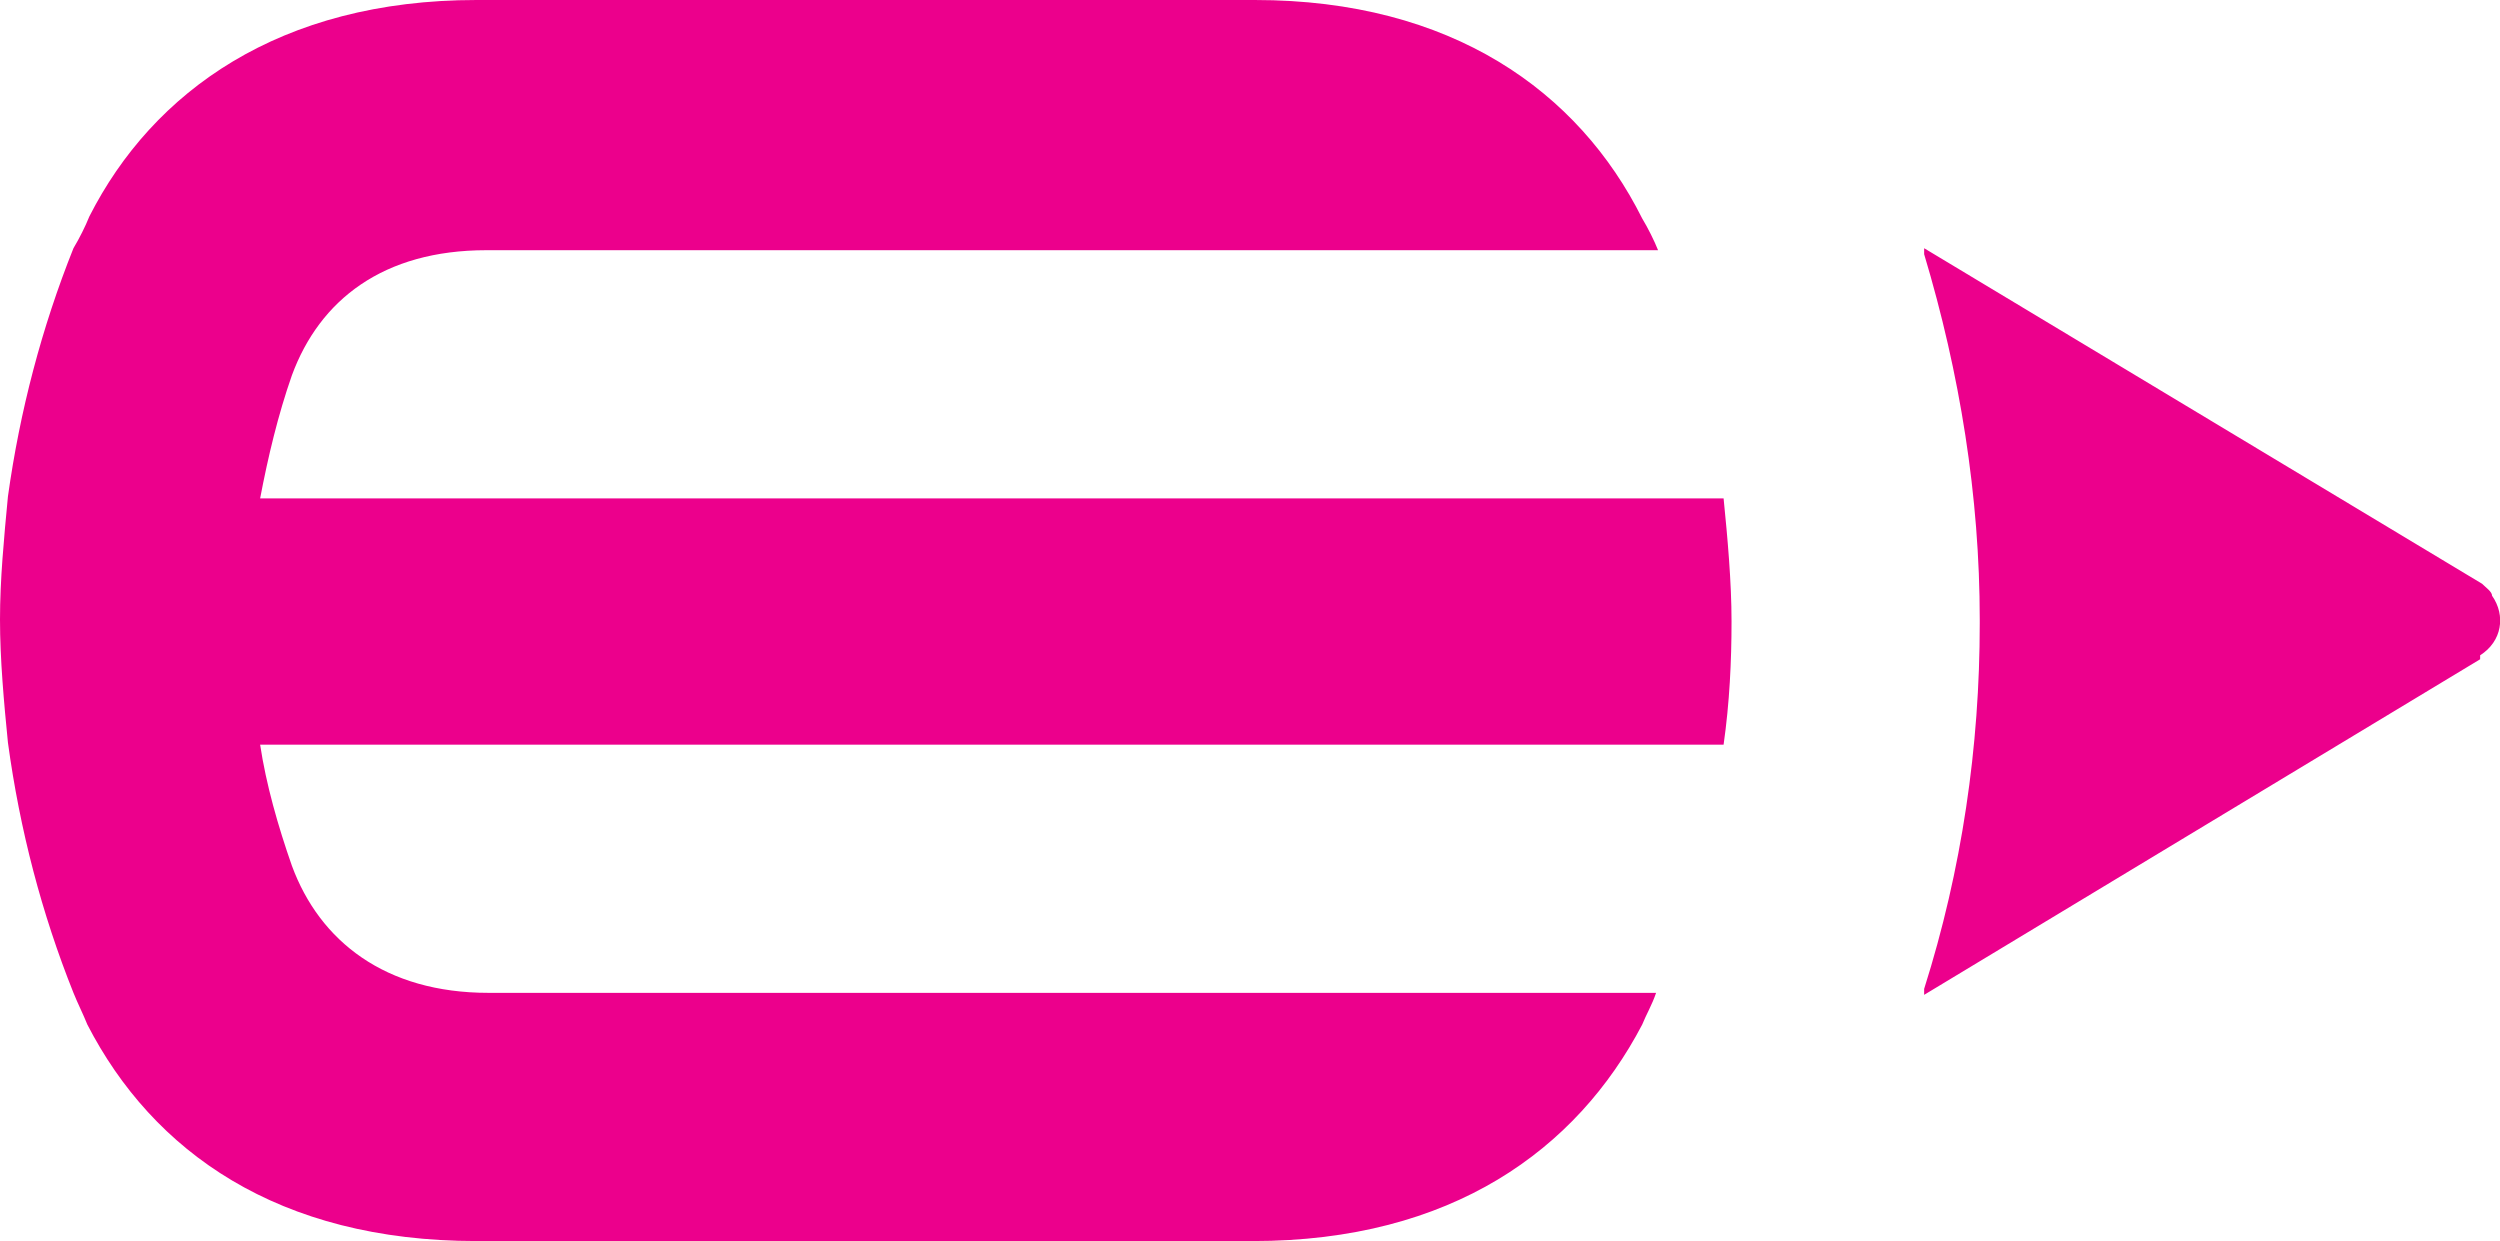 <?xml version="1.0" encoding="UTF-8"?>
<svg id="Layer_1" data-name="Layer 1" xmlns="http://www.w3.org/2000/svg" version="1.1" viewBox="0 0 125.9 62.5">
  <defs>
    <style>
      .cls-1 {
        fill: #ec008c;
        stroke-width: 0px;
      }
    </style>
  </defs>
  <path id="logoMark" class="cls-1" d="M125,29.4l-28.1-16.9h0c0,.1,0,.2,0,.3,1.8,6,2.8,12.2,2.8,18.4v.2c0,6.2-.9,12.4-2.8,18.4,0,0,0,.2,0,.3h0l28-16.9v-.2c1.1-.7,1.3-2,.6-3,0-.2-.3-.4-.5-.6h0ZM63.1,62.5c10,0,16.3-4.6,19.6-10.9.2-.5.5-1,.7-1.6H24.6c-5.2,0-8.5-2.6-9.9-6.4-.7-2-1.3-4.1-1.6-6.1h73.7c.3-2.1.4-4.2.4-6.2s-.2-4.2-.4-6.2H13.1c.4-2.1.9-4.2,1.6-6.2,1.4-3.8,4.6-6.3,9.8-6.3h59c-.2-.5-.5-1.1-.8-1.6-3.2-6.4-9.6-11-19.5-11H24C14.1,0,7.7,4.6,4.5,10.9c-.2.5-.5,1.1-.8,1.6-1.6,4-2.7,8.2-3.3,12.5-.2,2.1-.4,4.2-.4,6.2s.2,4.2.4,6.2c.6,4.4,1.7,8.6,3.3,12.6.2.5.5,1.1.7,1.6,3.3,6.4,9.6,10.9,19.6,10.9h39.1Z"/>
</svg>